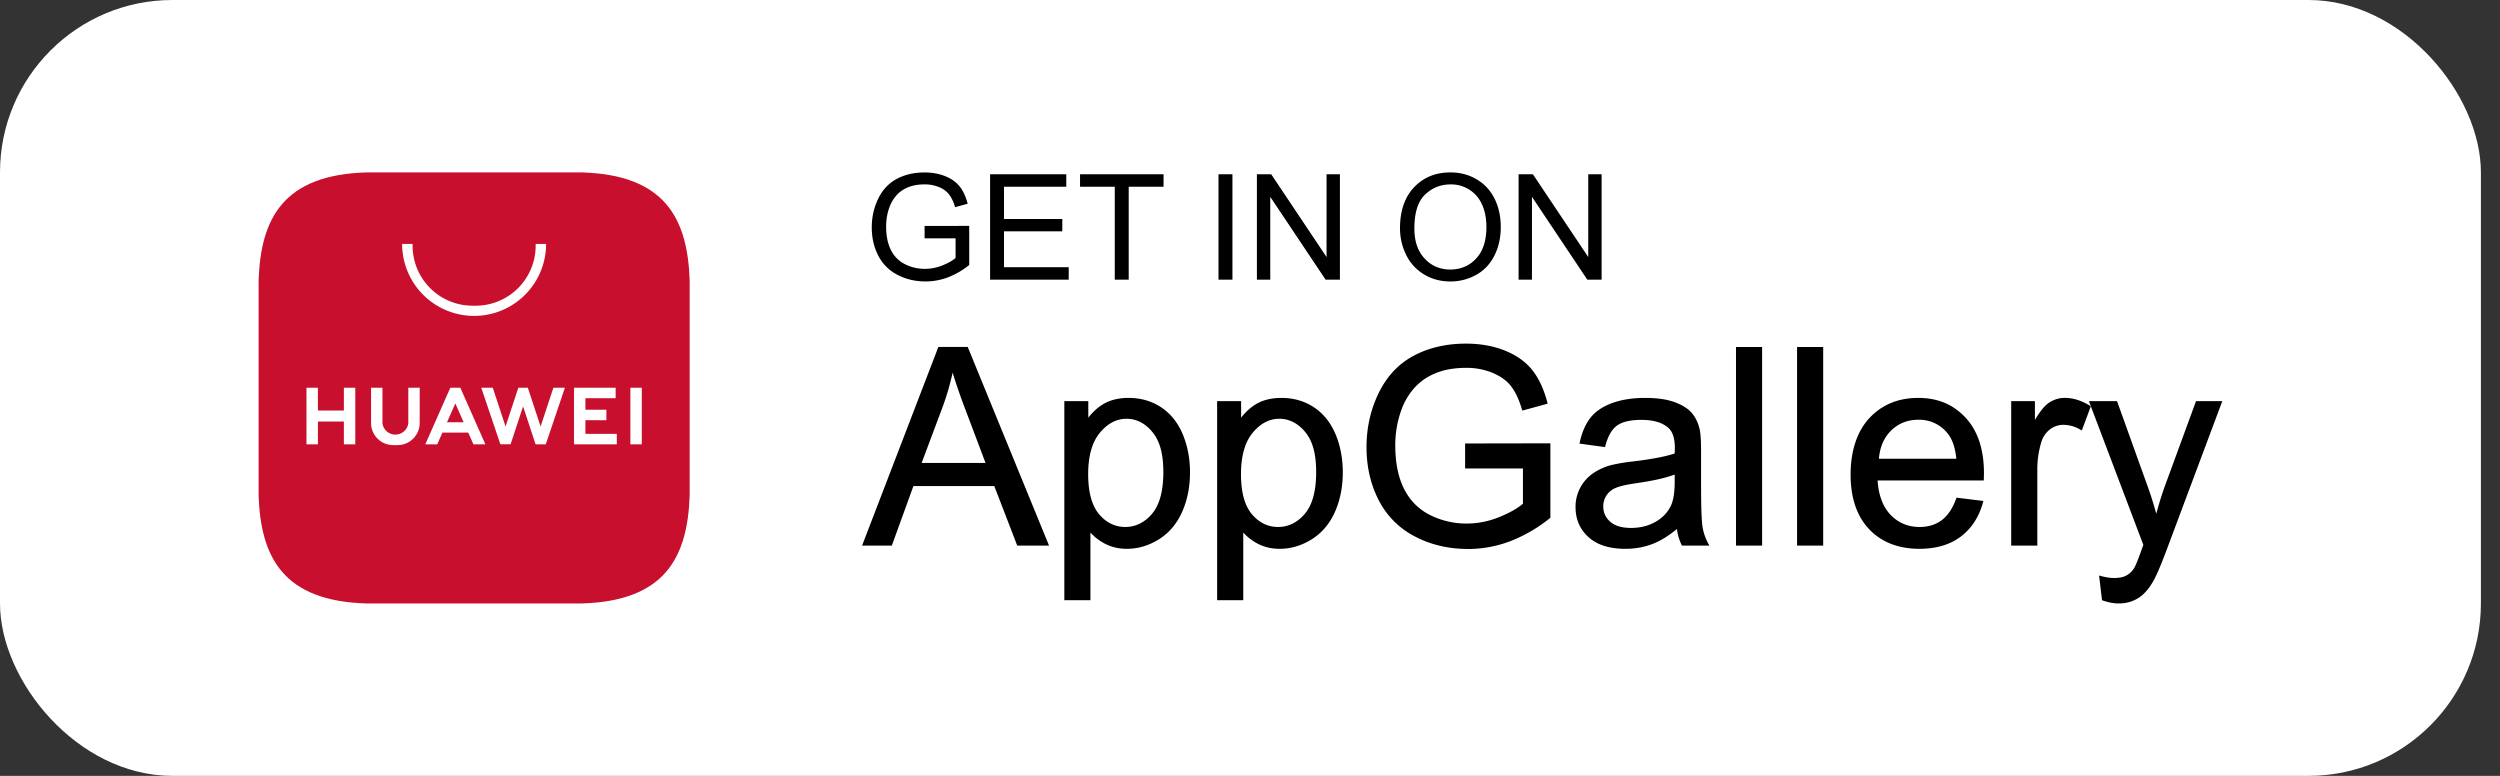 <svg width="116" height="36" viewBox="0 0 116 36" fill="none" xmlns="http://www.w3.org/2000/svg">
    <rect x="0" y="0" width="116" height="36" fill="#333333" stroke="none"/>
    <rect width="115.114" height="36" rx="8" fill="#fff"/>
    <path d="M27.007 8H16.993c-3.833.116-4.891 2.116-4.993 4.993v10.014c.101 2.877 1.16 4.877 4.993 4.993h10.014c3.833-.116 4.891-2.116 4.993-4.993V12.993c-.101-2.877-1.16-4.877-4.993-4.993z" fill="#C8102E"/>
    <path d="M29.779 17.992h-.529v2.624h.529v-2.624zM27.163 20.13v-.634h.973v-.485h-.973v-.533h1.403v-.486h-1.932v2.624H28.62v-.485h-1.456zM25.677 17.992l-.593 1.797-.56-1.7-.033-.097h-.44l-.033.097-.56 1.7-.593-1.797h-.534l.887 2.623h.473l.02-.06.56-1.699.56 1.7.02.06h.473l.887-2.624h-.534zM22.281 20.073l-.212-.479-.664-1.5-.045-.102h-.465l-.045.101-.664 1.501-.212.479-.24.543h.554l.24-.543h1.199l.24.543h.555l-.24-.543h-.001zm-1.541-.479.387-.874.387.874h-.774zM18.95 17.992h-.005v1.65a.605.605 0 0 1-1.199 0v-1.65h-.529v1.634a1.026 1.026 0 0 0 1.027 1.027h.203a1.012 1.012 0 0 0 .498-.129c.315-.175.529-.512.529-.898v-1.634h-.524zM15.956 17.992v1.058H14.75v-1.058h-.529v2.624h.53v-1.058h1.205v1.058h.529v-2.624h-.53zM24.855 11.318v.082a2.785 2.785 0 0 1-2.785 2.785h-.141a2.785 2.785 0 0 1-2.785-2.785v-.082h-.485a3.34 3.34 0 0 0 6.68 0h-.484z" fill="#fff"/>
    <path d="M42.901 11.058v-.574l2.071-.003v1.814a3.656 3.656 0 0 1-.984.572 2.915 2.915 0 0 1-1.04.192c-.48 0-.917-.103-1.31-.309a2.041 2.041 0 0 1-.888-.892c-.2-.389-.3-.824-.3-1.304 0-.48.099-.92.298-1.333.2-.412.486-.718.859-.919.373-.2.804-.3 1.29-.3.354 0 .674.058.96.172.285.115.51.274.672.478.162.205.285.472.37.801l-.584.16a1.8 1.8 0 0 0-.273-.587 1.124 1.124 0 0 0-.467-.342 1.712 1.712 0 0 0-.674-.128c-.295 0-.551.045-.767.135-.216.09-.39.209-.522.355a1.686 1.686 0 0 0-.308.484c-.125.302-.187.63-.187.984 0 .436.075.8.225 1.094.15.293.368.511.655.654.287.142.592.213.914.213.28 0 .554-.053.82-.161.268-.108.47-.223.608-.345v-.91H42.9v-.001zM45.94 12.976v-4.89h3.535v.577h-2.889v1.498h2.705v.574h-2.705v1.664h3.002v.577H45.94zM51.725 12.976V8.663h-1.611v-.577h3.875v.577h-1.617v4.313h-.647zM56.538 12.976v-4.89h.647v4.89h-.647zM58.32 12.976v-4.89h.664l2.568 3.84v-3.84h.62v4.89h-.664L58.94 9.133v3.843h-.62zM64.96 10.595c0-.812.218-1.447.654-1.906.436-.46.998-.689 1.688-.689.451 0 .858.108 1.22.324.363.216.64.516.83.902.19.386.284.823.284 1.312 0 .49-.1.94-.3 1.33-.2.393-.483.688-.85.89a2.43 2.43 0 0 1-1.187.302c-.46 0-.872-.111-1.235-.334a2.144 2.144 0 0 1-.823-.91 2.76 2.76 0 0 1-.28-1.221zm.667.01c0 .589.159 1.053.476 1.392.317.34.714.509 1.192.509s.888-.171 1.202-.514c.315-.342.472-.828.472-1.457 0-.398-.067-.746-.202-1.043a1.554 1.554 0 0 0-1.462-.935c-.458 0-.852.157-1.182.472-.33.314-.496.84-.496 1.576zM70.463 12.976v-4.89h.664l2.568 3.84v-3.84h.62v4.89h-.664l-2.568-3.843v3.843h-.62zM40.066 25.27l3.505-9.128h1.302l3.735 9.128h-1.376l-1.064-2.765H42.35l-1.002 2.765h-1.283zm2.634-3.748h3.094l-.952-2.528a24.939 24.939 0 0 1-.648-1.893c-.116.585-.28 1.167-.492 1.744L42.7 21.522z" fill="#000"/>
    <path d="M48.676 25.317H47.2l-1.065-2.764h-3.753l-1.002 2.764H40l3.54-9.218h1.363l.011.028 3.762 9.19zm-1.413-.09h1.277l-3.698-9.037h-1.24l-3.47 9.036h1.184l1.003-2.764h3.88l1.064 2.764zM45.86 21.57h-3.226l1.026-2.74c.209-.57.374-1.155.49-1.735l.036-.185.052.18c.14.49.358 1.127.646 1.89l.976 2.59zm-3.094-.091h2.962l-.93-2.467a27.453 27.453 0 0 1-.597-1.721 11.786 11.786 0 0 1-.456 1.571l-.98 2.616zM49.43 27.805v-9.146h1.02v.86c.242-.337.514-.589.816-.757.303-.168.67-.252 1.102-.252.565 0 1.063.145 1.495.436.431.29.757.7.977 1.23.22.528.33 1.108.33 1.74 0 .676-.122 1.285-.364 1.826-.243.542-.596.957-1.059 1.245-.462.289-.95.433-1.46.433-.373 0-.708-.079-1.005-.237a2.286 2.286 0 0 1-.731-.597v3.219H49.43zm1.015-5.802c0 .85.172 1.48.517 1.886.344.407.761.61 1.251.61.49 0 .925-.21 1.28-.632.355-.42.532-1.073.532-1.958 0-.884-.173-1.473-.52-1.892-.346-.42-.76-.63-1.242-.63s-.9.224-1.267.67c-.367.446-.551 1.095-.551 1.946z" fill="#000"/>
    <path d="M50.597 27.85h-1.212v-9.238h1.112v.768c.224-.286.474-.508.748-.66.308-.17.686-.257 1.123-.257.572 0 1.082.15 1.52.443.437.295.772.715.994 1.25.221.533.334 1.124.334 1.758 0 .68-.124 1.301-.369 1.846-.245.548-.607.973-1.075 1.265-.469.292-.968.44-1.484.44-.38 0-.725-.082-1.027-.242a2.378 2.378 0 0 1-.665-.513v3.14zm-1.121-.092h1.03v-3.304l.08.103c.187.234.428.431.718.585.289.154.62.232.984.232.5 0 .983-.144 1.436-.426.452-.282.803-.695 1.04-1.225.24-.533.36-1.142.36-1.809 0-.622-.109-1.201-.326-1.723-.215-.518-.538-.925-.96-1.209a2.58 2.58 0 0 0-1.469-.428c-.422 0-.785.083-1.08.246a2.48 2.48 0 0 0-.8.744l-.083.115v-.956h-.93v9.055zm2.737-3.215c-.501 0-.934-.21-1.286-.626-.35-.413-.527-1.058-.527-1.916 0-.858.189-1.522.561-1.974.375-.455.813-.686 1.302-.686.49 0 .923.217 1.278.645.352.426.53 1.073.53 1.922 0 .891-.182 1.56-.543 1.987-.362.43-.804.648-1.314.648zm.05-5.111c-.461 0-.875.219-1.232.652-.359.436-.54 1.08-.54 1.917 0 .836.17 1.46.505 1.857.334.394.744.594 1.217.594.474 0 .9-.208 1.245-.616.346-.41.521-1.06.521-1.929s-.171-1.454-.51-1.863c-.335-.407-.741-.613-1.206-.613zM56.522 27.805v-9.146h1.02v.86c.242-.337.514-.589.816-.757.303-.168.67-.252 1.103-.252.564 0 1.062.145 1.494.436.431.29.757.7.977 1.23.22.528.33 1.108.33 1.74 0 .676-.122 1.285-.364 1.826-.243.542-.596.957-1.059 1.245-.462.289-.949.433-1.46.433-.373 0-.708-.079-1.005-.237a2.287 2.287 0 0 1-.731-.597v3.219h-1.121zm1.015-5.802c0 .85.172 1.48.517 1.886.344.407.761.61 1.251.61.49 0 .925-.21 1.28-.632.355-.42.532-1.073.532-1.958 0-.884-.173-1.473-.52-1.892-.346-.42-.76-.63-1.242-.63s-.9.224-1.267.67c-.367.446-.551 1.095-.551 1.946z" fill="#000"/>
    <path d="M57.687 27.85h-1.212v-9.238h1.113v.768c.223-.286.474-.508.747-.66.309-.17.687-.257 1.124-.257.571 0 1.082.15 1.52.443.437.295.771.715.994 1.25.221.533.333 1.124.333 1.758 0 .68-.124 1.301-.368 1.846-.246.548-.608.973-1.076 1.265-.468.292-.967.44-1.484.44-.38 0-.725-.082-1.027-.242a2.38 2.38 0 0 1-.664-.513v3.14zm-1.12-.092h1.03v-3.304l.08.103c.187.234.427.431.718.585.288.154.62.232.984.232.5 0 .982-.144 1.435-.426.453-.282.803-.695 1.041-1.225.24-.533.36-1.142.36-1.809 0-.622-.11-1.201-.326-1.723-.215-.518-.539-.925-.96-1.209a2.58 2.58 0 0 0-1.47-.428c-.421 0-.785.083-1.08.246a2.48 2.48 0 0 0-.8.744l-.082.115v-.956h-.93v9.055zm2.737-3.215c-.502 0-.935-.21-1.286-.626-.35-.413-.527-1.058-.527-1.916 0-.858.188-1.522.561-1.974.375-.455.813-.686 1.302-.686.49 0 .923.217 1.277.645.352.426.53 1.073.53 1.922 0 .891-.182 1.56-.542 1.987-.362.43-.805.648-1.314.648h-.001zm.05-5.111c-.461 0-.876.219-1.232.652-.36.436-.54 1.08-.54 1.917 0 .836.17 1.46.505 1.857.334.394.743.594 1.217.594.474 0 .9-.208 1.244-.616.346-.41.522-1.06.522-1.929s-.171-1.454-.51-1.863c-.336-.407-.742-.613-1.207-.613zM68.026 21.69v-1.071l3.867-.007V24a6.832 6.832 0 0 1-1.837 1.068 5.45 5.45 0 0 1-1.943.358c-.896 0-1.71-.192-2.443-.576a3.808 3.808 0 0 1-1.66-1.665c-.373-.727-.56-1.538-.56-2.435 0-.896.186-1.717.558-2.487.371-.77.906-1.341 1.603-1.715.697-.374 1.5-.56 2.41-.56.66 0 1.256.107 1.79.32.533.214.95.512 1.254.894.303.382.534.88.692 1.494l-1.09.298c-.137-.464-.308-.83-.51-1.095-.204-.266-.495-.478-.872-.638a3.198 3.198 0 0 0-1.258-.24c-.552 0-1.03.085-1.432.253-.403.168-.727.389-.975.663a3.17 3.17 0 0 0-.576.902 4.772 4.772 0 0 0-.349 1.837c0 .813.14 1.494.42 2.042.28.547.689.954 1.224 1.22a3.789 3.789 0 0 0 1.706.398c.523 0 1.034-.1 1.532-.301.498-.202.875-.417 1.133-.645v-1.7h-2.684z" fill="#000"/>
    <path d="M68.115 25.472c-.9 0-1.73-.195-2.465-.58a3.87 3.87 0 0 1-1.679-1.686c-.375-.73-.565-1.555-.565-2.454 0-.9.188-1.735.561-2.507.374-.775.92-1.36 1.623-1.736.7-.375 1.518-.565 2.43-.565.663 0 1.27.108 1.807.323.538.216.967.521 1.273.908.306.385.541.893.7 1.511l.01.044-1.175.322-.013-.043c-.134-.457-.303-.82-.502-1.08-.198-.26-.485-.468-.854-.625a3.168 3.168 0 0 0-1.24-.236c-.543 0-1.019.084-1.414.249a2.638 2.638 0 0 0-.958.652 3.136 3.136 0 0 0-.568.89 4.75 4.75 0 0 0-.345 1.819c0 .802.14 1.482.415 2.021.275.537.68.94 1.203 1.2a3.758 3.758 0 0 0 1.686.394c.514 0 1.024-.1 1.514-.298.481-.195.853-.404 1.105-.623v-1.634h-2.683v-1.161l3.957-.007v3.455l-.017.013a6.903 6.903 0 0 1-1.849 1.075 5.518 5.518 0 0 1-1.958.361v-.002zm-.094-9.438c-.897 0-1.7.187-2.388.555-.685.367-1.218.938-1.584 1.695a5.632 5.632 0 0 0-.552 2.467c0 .877.186 1.697.555 2.414a3.778 3.778 0 0 0 1.64 1.645c.722.38 1.537.57 2.422.57a5.42 5.42 0 0 0 1.926-.354 6.81 6.81 0 0 0 1.808-1.047v-3.32l-3.775.006v.98h2.683v1.766l-.016.014c-.26.23-.645.45-1.146.652-.5.203-1.022.305-1.549.305a3.852 3.852 0 0 1-1.725-.403 2.744 2.744 0 0 1-1.244-1.24c-.282-.552-.425-1.246-.425-2.063 0-.663.118-1.287.352-1.854.138-.331.335-.64.584-.916.25-.277.583-.504.99-.674.407-.17.894-.256 1.45-.256.464 0 .893.082 1.275.244.384.162.683.381.89.652.2.261.37.62.505 1.068l1.003-.275c-.155-.586-.38-1.068-.671-1.434-.296-.374-.712-.67-1.236-.88a4.755 4.755 0 0 0-1.773-.317h.001zM77.846 24.456c-.416.353-.815.602-1.199.747a3.466 3.466 0 0 1-1.236.218c-.726 0-1.285-.177-1.675-.532-.39-.355-.585-.808-.585-1.36 0-.324.074-.62.22-.887.148-.268.341-.483.58-.645.238-.161.507-.284.806-.367.22-.058.552-.114.996-.168.905-.108 1.571-.237 1.999-.386l.006-.293c0-.457-.106-.778-.317-.965-.287-.253-.712-.38-1.277-.38-.527 0-.916.093-1.167.277-.251.185-.437.511-.557.98l-1.096-.149c.1-.469.264-.848.492-1.136.228-.288.558-.51.99-.666.432-.156.932-.234 1.5-.234.57 0 1.024.066 1.376.2.353.132.612.3.778.5.166.202.283.456.35.764.037.19.055.535.055 1.033v1.494c0 1.042.024 1.701.072 1.977.047.276.142.54.283.794h-1.17a2.376 2.376 0 0 1-.224-.816zm-.094-2.503c-.406.166-1.017.308-1.83.424-.461.066-.787.14-.978.224a.957.957 0 0 0-.598.897c0 .298.113.547.34.747.226.2.557.298.993.298.436 0 .815-.094 1.151-.283.337-.189.583-.447.741-.775.12-.253.18-.627.18-1.12v-.411h.001z" fill="#000"/>
    <path d="M75.41 25.465c-.734 0-1.308-.183-1.705-.544-.398-.362-.6-.831-.6-1.394a1.885 1.885 0 0 1 .82-1.57c.241-.163.517-.29.82-.373a8.078 8.078 0 0 1 1.002-.17c.877-.104 1.536-.23 1.96-.373l.005-.26c0-.44-.101-.754-.302-.93-.276-.245-.695-.369-1.246-.369-.515 0-.898.09-1.14.268-.242.178-.423.499-.54.956l-.01.039-1.185-.162.01-.048c.1-.473.27-.862.501-1.154.233-.294.573-.523 1.01-.681.435-.157.945-.237 1.516-.237.572 0 1.036.068 1.392.203.359.135.627.308.797.514.17.206.291.47.359.782.037.194.056.545.056 1.043V22.5c0 1.035.024 1.697.071 1.97.047.27.14.531.279.779l.037.067h-1.275l-.013-.025a2.376 2.376 0 0 1-.219-.746c-.394.326-.78.561-1.147.7-.388.147-.809.221-1.252.221zm.754-6.075c.573 0 1.012.132 1.306.392.22.195.333.53.333.999 0 .04-.002.134-.007.294v.03l-.03.011c-.429.15-1.104.28-2.008.389-.44.053-.773.11-.99.167-.293.081-.56.203-.793.361a1.787 1.787 0 0 0-.564.629 1.77 1.77 0 0 0-.216.865c0 .536.192.983.57 1.327.38.345.933.52 1.644.52.433 0 .843-.072 1.22-.215.377-.142.776-.391 1.185-.739l.066-.056.009.086c.031.293.101.553.207.775h1.066a2.543 2.543 0 0 1-.252-.74c-.048-.278-.072-.945-.072-1.985v-1.494c0-.493-.02-.838-.056-1.025a1.722 1.722 0 0 0-.339-.742c-.16-.194-.415-.358-.759-.488-.346-.13-.804-.196-1.36-.196s-1.06.078-1.485.23c-.421.153-.748.372-.97.652-.214.272-.373.632-.472 1.07l1.007.138c.123-.457.312-.782.564-.967.258-.19.66-.286 1.195-.286v-.002zm-.486 5.197c-.445 0-.79-.104-1.023-.31a1.002 1.002 0 0 1-.355-.782 1.003 1.003 0 0 1 .625-.938c.194-.084.527-.16.99-.227.805-.116 1.417-.257 1.82-.42l.062-.026v.478c0 .499-.062.882-.185 1.14a1.794 1.794 0 0 1-.76.796c-.341.191-.736.289-1.174.289zm2.028-2.569c-.408.157-1.006.291-1.778.402-.455.066-.78.14-.966.221a.936.936 0 0 0-.422.348.917.917 0 0 0-.149.507c0 .284.109.524.324.713.217.19.54.287.963.287.423 0 .802-.093 1.13-.277.326-.183.569-.437.722-.755.116-.245.176-.616.176-1.101v-.344zM80.597 25.27v-9.128h1.121v9.128h-1.12z" fill="#000"/>
    <path d="M81.763 25.317H80.55V16.1h1.212v9.218zm-1.12-.09h1.029V16.19h-1.03v9.036zM83.43 25.27v-9.128h1.12v9.128h-1.12z" fill="#000"/>
    <path d="M84.596 25.317h-1.212V16.1h1.212v9.218zm-1.12-.09h1.029V16.19h-1.03v9.036zM90.814 23.142l1.158.143c-.183.677-.521 1.202-1.015 1.575-.494.374-1.125.56-1.893.56-.967 0-1.734-.298-2.3-.893-.567-.596-.85-1.43-.85-2.506 0-1.075.286-1.976.86-2.59.572-.615 1.315-.922 2.228-.922.914 0 1.607.302 2.167.903.56.602.84 1.449.84 2.54 0 .067-.002.166-.006.299h-4.93c.04.726.246 1.282.616 1.668.37.387.83.58 1.382.58.41 0 .761-.109 1.053-.325.29-.215.52-.56.69-1.033v.001zm-3.68-1.812h3.692c-.05-.556-.19-.973-.423-1.251a1.718 1.718 0 0 0-1.389-.648 1.78 1.78 0 0 0-1.298.517c-.35.345-.545.805-.582 1.382z" fill="#000"/>
    <path d="M89.064 25.465c-.976 0-1.76-.306-2.334-.908-.572-.601-.862-1.455-.862-2.537 0-1.082.293-2.001.872-2.621.579-.621 1.34-.936 2.262-.936.922 0 1.633.309 2.2.917.566.608.853 1.473.853 2.571 0 .064-.002.162-.007.3l-.001.044H87.12c.047.689.25 1.224.6 1.592.36.375.814.565 1.35.565.4 0 .744-.106 1.025-.315.282-.21.51-.55.675-1.012l.013-.034 1.246.154-.013.05c-.185.684-.532 1.222-1.032 1.6-.5.378-1.146.57-1.92.57zM89 18.554c-.895 0-1.634.305-2.195.907-.562.603-.847 1.464-.847 2.559 0 1.095.282 1.89.837 2.474.556.584 1.318.88 2.268.88.754 0 1.381-.186 1.865-.551.47-.356.802-.86.984-1.5l-1.07-.133c-.17.462-.404.806-.694 1.02-.297.222-.66.334-1.079.334-.562 0-1.038-.2-1.415-.593-.375-.392-.587-.963-.629-1.698l-.002-.048h4.935c.003-.114.005-.197.005-.253 0-1.075-.28-1.919-.829-2.51-.548-.589-1.266-.888-2.133-.888zm1.874 2.82h-3.79l.003-.048c.038-.586.239-1.06.596-1.412.358-.351.806-.53 1.33-.53.58 0 1.06.224 1.424.665.237.284.383.713.433 1.276l.005.05zm-3.692-.09h3.592c-.052-.52-.19-.916-.407-1.178a1.681 1.681 0 0 0-1.354-.63c-.5 0-.926.169-1.266.503-.331.325-.521.764-.565 1.304zM93.367 25.271V18.66h1.008v1.002c.257-.469.495-.778.713-.927.218-.15.458-.224.719-.224.377 0 .761.12 1.151.36l-.386 1.04a1.607 1.607 0 0 0-.822-.242c-.245 0-.465.074-.66.22a1.194 1.194 0 0 0-.417.614 4.371 4.371 0 0 0-.186 1.307v3.462h-1.121z" fill="#000"/>
    <path d="M94.533 25.315H93.32v-6.703h1.1v.875c.228-.39.443-.656.641-.792.225-.154.476-.233.746-.233.384 0 .78.124 1.175.368l.032.02-.418 1.126-.047-.028a1.563 1.563 0 0 0-.799-.236 1.03 1.03 0 0 0-.632.211 1.16 1.16 0 0 0-.401.59 4.34 4.34 0 0 0-.185 1.295v3.507zm-1.12-.09h1.029v-3.417c0-.476.063-.92.189-1.321.085-.27.231-.484.433-.636.202-.153.433-.23.687-.23.254 0 .533.074.798.222l.354-.954c-.37-.223-.739-.335-1.096-.335-.25 0-.484.072-.694.216-.21.145-.445.451-.698.912l-.086.156v-1.135h-.917v6.521z" fill="#000"/>
    <path d="m97.575 27.818-.124-1.053c.245.067.459.1.641.1.25 0 .448-.041.598-.124.149-.083.272-.2.367-.35.07-.111.184-.39.343-.833.02-.063.053-.154.1-.274l-2.51-6.625h1.208l1.376 3.829c.178.485.338.996.479 1.531.128-.514.282-1.016.461-1.506l1.413-3.854h1.121l-2.515 6.724c-.27.726-.48 1.226-.629 1.5-.2.37-.427.64-.685.813a1.619 1.619 0 0 1-.921.258c-.216 0-.457-.046-.722-.137z" fill="#000"/>
    <path d="M98.297 28c-.22 0-.467-.047-.736-.14l-.027-.009-.136-1.147.065.017c.24.066.452.098.63.098.24 0 .433-.04.575-.118a.98.98 0 0 0 .351-.334c.069-.108.182-.386.338-.825.02-.06.052-.147.094-.259l-2.526-6.67h1.305l1.387 3.86c.16.433.305.893.435 1.367.119-.456.26-.907.419-1.343l1.424-3.884h1.219l-2.539 6.786c-.269.725-.481 1.231-.631 1.506-.202.374-.437.653-.7.828a1.67 1.67 0 0 1-.947.266zm-.68-.216c.25.083.478.125.68.125.347 0 .648-.084.897-.25.25-.168.475-.436.67-.797.147-.271.358-.774.626-1.495l2.492-6.662h-1.023l-1.402 3.823c-.177.487-.332.992-.46 1.502l-.043.172-.045-.171c-.14-.53-.3-1.045-.478-1.528l-1.365-3.799h-1.11l2.492 6.579-.006.016c-.045.118-.078.21-.099.272-.16.452-.274.728-.347.845-.099.155-.228.277-.384.364-.155.086-.364.13-.62.13-.169 0-.366-.028-.588-.084l.114.957z" fill="#000"/>
</svg>
